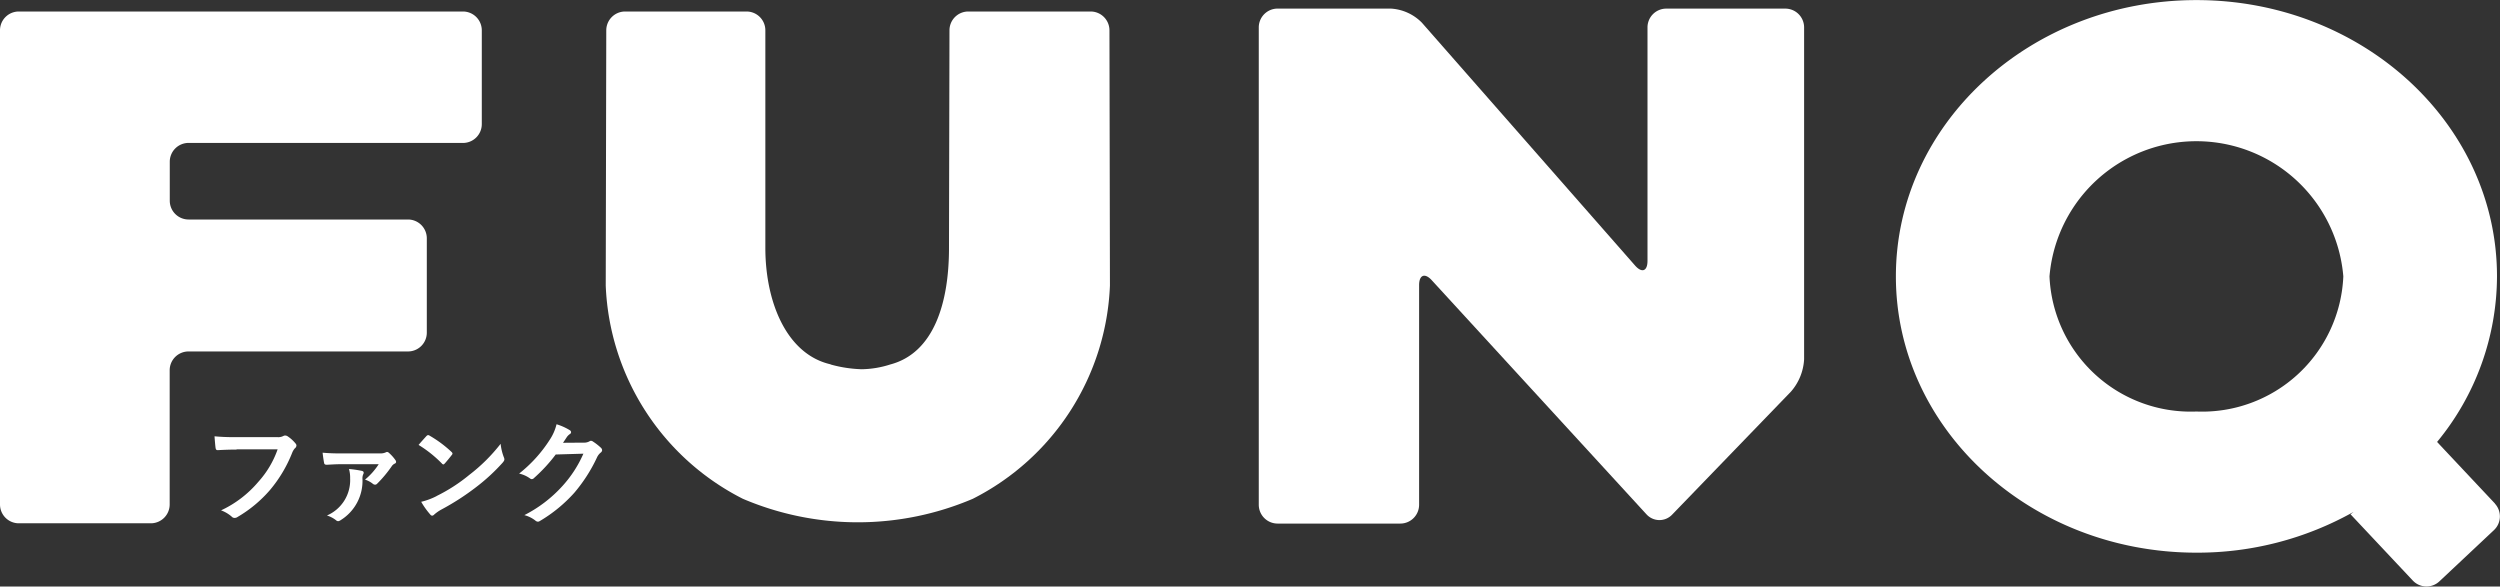 <svg xmlns="http://www.w3.org/2000/svg" width="83.246" height="19.531" viewBox="0 0 83.246 19.531">
  <rect x="0" y="0" width="83.246" height="19.531" fill="#333333" stroke="none"/>
  <g id="FUNQ_white" transform="translate(0)">
    <g id="グループ_3" data-name="グループ 3" transform="translate(0)">
      <g id="グループ_1" data-name="グループ 1">
        <path id="パス_1" data-name="パス 1" d="M277.674,14.55a1.782,1.782,0,0,0,.435-1.074V2.424a.626.626,0,0,0-.626-.624h-3.965a.625.625,0,0,0-.624.624V10.2c0,.343-.186.413-.413.156l-7.1-8.088a1.576,1.576,0,0,0-1.037-.469h-3.77a.627.627,0,0,0-.624.624v15.9a.627.627,0,0,0,.624.624h4.091a.626.626,0,0,0,.624-.624V11.009c0-.343.19-.418.422-.164l7.148,7.793a.583.583,0,0,0,.856.011l3.96-4.1Z" transform="translate(-218.035 -1.513)" fill="#fff"/>
        <path id="パス_2" data-name="パス 2" d="M132.579,14.123c-1.458-.331-2.175-2.057-2.175-3.878V3a.627.627,0,0,0-.624-.626h-4.047a.628.628,0,0,0-.626.626l-.018,8.5a8.332,8.332,0,0,0,4.566,7.1,9.759,9.759,0,0,0,7.657,0,8.332,8.332,0,0,0,4.566-7.1L141.862,3a.628.628,0,0,0-.624-.626h-4.079a.627.627,0,0,0-.624.626s-.016,7.05-.016,7.25c0,1.82-.5,3.494-1.958,3.878a3.241,3.241,0,0,1-.948.158,4.293,4.293,0,0,1-1.035-.158" transform="translate(-104.919 -1.991)" fill="#fff"/>
        <path id="パス_3" data-name="パス 3" d="M15.417,6.751a.627.627,0,0,0,.626-.624V3a.628.628,0,0,0-.626-.626H.624A.626.626,0,0,0,0,3V18.79a.627.627,0,0,0,.624.626h4.4a.628.628,0,0,0,.626-.626V14.32a.627.627,0,0,1,.624-.626h7.314a.626.626,0,0,0,.624-.624V9.926a.627.627,0,0,0-.624-.626H6.277a.626.626,0,0,1-.624-.624v-1.3a.627.627,0,0,1,.626-.626h9.139Z" transform="translate(0 -1.991)" fill="#fff"/>
        <path id="パス_4" data-name="パス 4" d="M401.518,13.723a4.707,4.707,0,0,1-4.892-4.5,4.909,4.909,0,0,1,9.784,0,4.706,4.706,0,0,1-4.892,4.5m9.944,3.067-1.93-2.054a8.7,8.7,0,0,0,1.995-5.513c0-5.084-4.483-9.2-10.008-9.2s-10.008,4.118-10.008,9.2,4.481,9.2,10.008,9.2a10.608,10.608,0,0,0,5.232-1.358l-.1.081,2.074,2.207a.626.626,0,0,0,.882.027l1.82-1.709a.627.627,0,0,0,.027-.884" transform="translate(-328.381 -0.02)" fill="#fff"/>
      </g>
      <g id="グループ_2" data-name="グループ 2" transform="translate(7.143 14.133)">
        <path id="パス_5" data-name="パス 5" d="M45.034,90.428c-.247,0-.464.011-.626.019-.05,0-.064-.023-.073-.076-.011-.076-.027-.274-.035-.385a6.5,6.5,0,0,0,.729.027h1.358a.356.356,0,0,0,.208-.039.127.127,0,0,1,.056-.014.163.163,0,0,1,.073.019,1.179,1.179,0,0,1,.277.25.1.1,0,0,1,.027.065.126.126,0,0,1-.053.093.508.508,0,0,0-.089.148,4.477,4.477,0,0,1-.735,1.235,4.264,4.264,0,0,1-1.08.9.174.174,0,0,1-.1.034.129.129,0,0,1-.1-.044,1.13,1.13,0,0,0-.353-.208,3.635,3.635,0,0,0,1.242-.951,3.164,3.164,0,0,0,.642-1.082H45.034Z" transform="translate(-44.3 -89.591)" fill="#fff"/>
        <path id="パス_6" data-name="パス 6" d="M67.27,93.758c-.224,0-.345.011-.513.019-.039,0-.076-.011-.084-.05-.016-.071-.039-.227-.053-.352a6.081,6.081,0,0,0,.619.023h1.274a.445.445,0,0,0,.2-.029.119.119,0,0,1,.055-.019.1.1,0,0,1,.06.029,1.375,1.375,0,0,1,.221.248.1.1,0,0,1,.018.056.058.058,0,0,1-.039.053.249.249,0,0,0-.1.081,4.065,4.065,0,0,1-.493.592.091.091,0,0,1-.064.031.124.124,0,0,1-.084-.034.814.814,0,0,0-.255-.134,2.243,2.243,0,0,0,.456-.513H67.27Zm.653.221c.045.011.065.031.065.061a.106.106,0,0,1-.015.053.334.334,0,0,0-.026.145,1.535,1.535,0,0,1-.719,1.379.2.2,0,0,1-.09.039.114.114,0,0,1-.073-.034.942.942,0,0,0-.3-.156,1.281,1.281,0,0,0,.772-1.235,1.027,1.027,0,0,0-.039-.313,3.467,3.467,0,0,1,.422.061Z" transform="translate(-63.021 -92.434)" fill="#fff"/>
        <path id="パス_7" data-name="パス 7" d="M86.706,89.909a.069.069,0,0,1,.053-.029.089.089,0,0,1,.05.019,3.918,3.918,0,0,1,.726.539c.023.023.034.039.034.053a.08.08,0,0,1-.023.05c-.058.076-.182.227-.235.284-.019.019-.031.031-.045.031a.075.075,0,0,1-.05-.031,4.013,4.013,0,0,0-.776-.619c.084-.1.193-.219.266-.3Zm.331,2a5.554,5.554,0,0,0,1.093-.706,5.752,5.752,0,0,0,1.042-1.034,1.75,1.75,0,0,0,.106.445.188.188,0,0,1,.019.073c0,.035-.019.064-.061.114a6.382,6.382,0,0,1-.874.806,8.305,8.305,0,0,1-1.148.743,1.326,1.326,0,0,0-.253.174.109.109,0,0,1-.069.039.094.094,0,0,1-.065-.042,2.561,2.561,0,0,1-.3-.421,2.269,2.269,0,0,0,.513-.19Z" transform="translate(-79.645 -89.524)" fill="#fff"/>
        <path id="パス_8" data-name="パス 8" d="M109.381,88.276a.354.354,0,0,0,.19-.045.078.078,0,0,1,.05-.016.115.115,0,0,1,.061.023,1.847,1.847,0,0,1,.258.2.127.127,0,0,1,.05.089.109.109,0,0,1-.045.079.446.446,0,0,0-.126.163,5.211,5.211,0,0,1-.753,1.174,4.844,4.844,0,0,1-1.155.946.112.112,0,0,1-.061.019.141.141,0,0,1-.089-.042,1.007,1.007,0,0,0-.361-.176,4.4,4.4,0,0,0,1.266-.967,3.927,3.927,0,0,0,.7-1.079l-.921.027a5.323,5.323,0,0,1-.718.779.117.117,0,0,1-.079.042.1.1,0,0,1-.058-.023,1,1,0,0,0-.364-.163,4.552,4.552,0,0,0,1.022-1.129,1.618,1.618,0,0,0,.224-.513,1.893,1.893,0,0,1,.445.2.083.083,0,0,1,.039.064.076.076,0,0,1-.042.064.411.411,0,0,0-.1.1c-.042.064-.079.121-.126.189Z" transform="translate(-97.083 -87.67)" fill="#fff"/>
      </g>
    </g>
  </g>
</svg>
